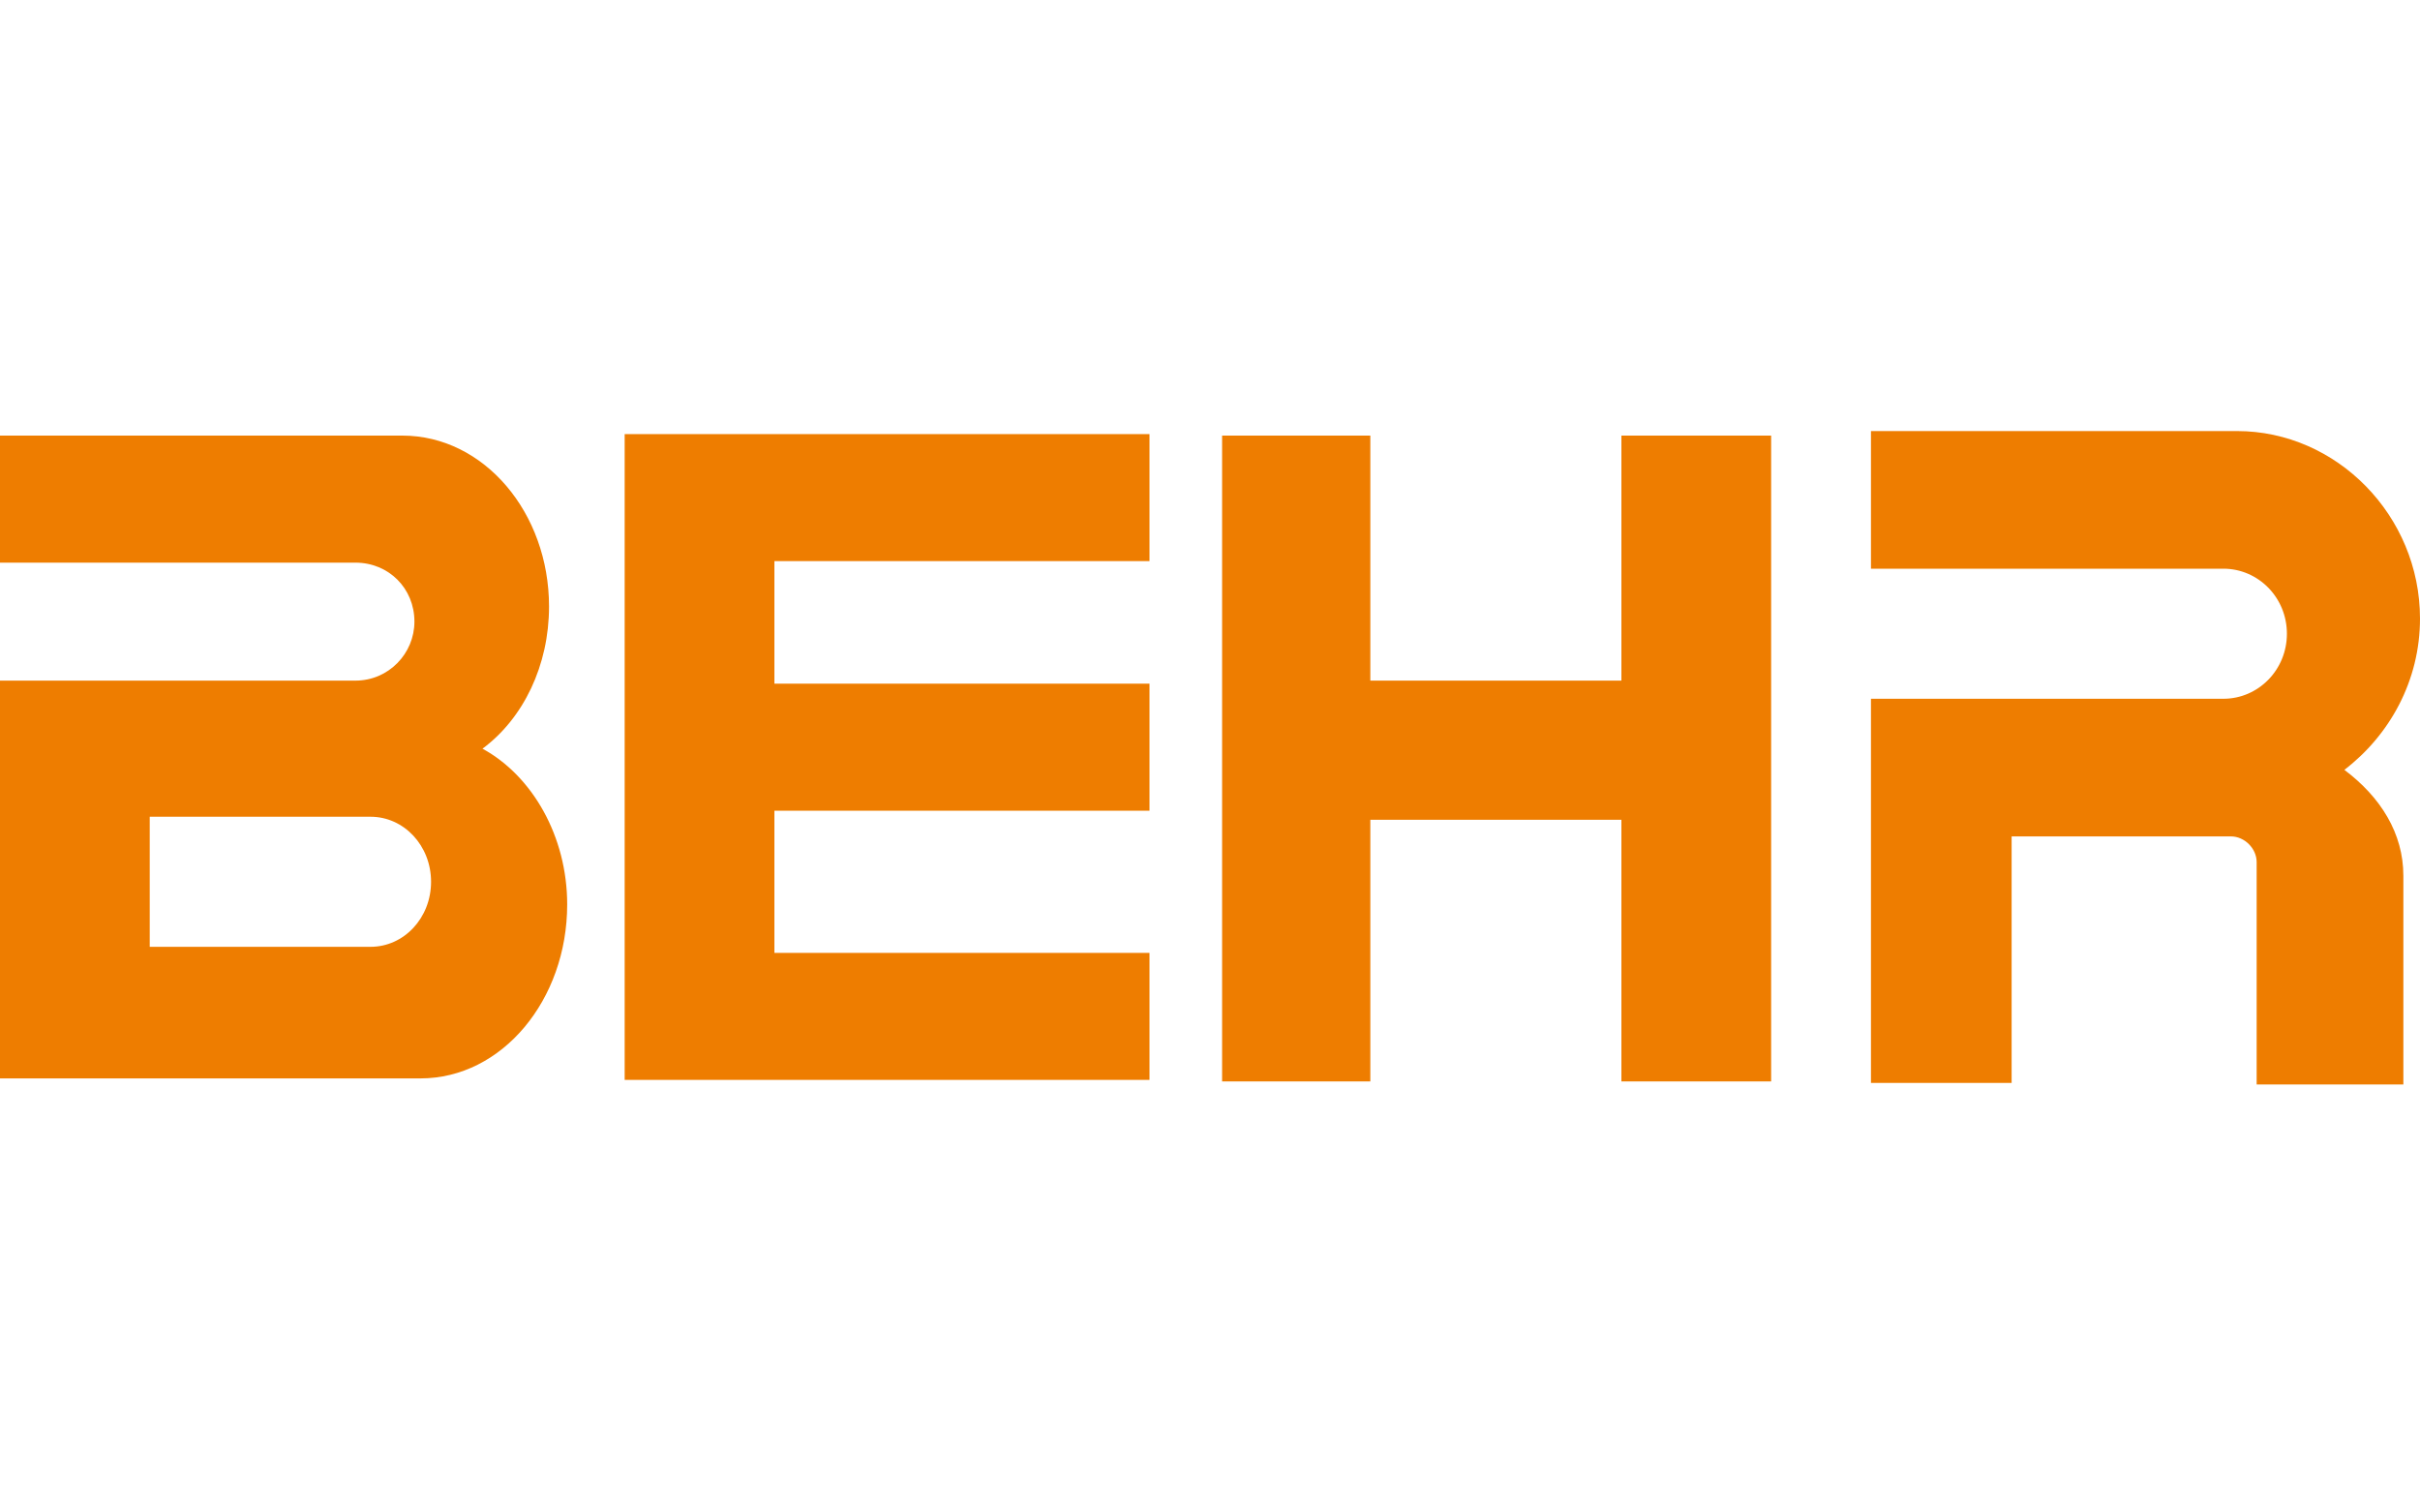 <?xml version="1.0" encoding="utf-8"?>
<!-- Generator: Adobe Illustrator 28.0.0, SVG Export Plug-In . SVG Version: 6.00 Build 0)  -->
<svg version="1.1" id="Layer_1" xmlns="http://www.w3.org/2000/svg" xmlns:xlink="http://www.w3.org/1999/xlink" x="0px" y="0px"
	 viewBox="0 0 160 100" style="enable-background:new 0 0 160 100;" xml:space="preserve">
<style type="text/css">
	.st0{fill-rule:evenodd;clip-rule:evenodd;fill:#EE7D00;}
</style>
<g>
	<path class="st0" d="M51.2,63H76v8.4H41.3c0-14.2,0-28.4,0-42.7H76v8.4H51.2v8.1H76v8.4H51.2V63L51.2,63z"/>
	<polygon class="st0" points="107.2,71.5 107.2,54.2 90.6,54.2 90.6,71.5 80.8,71.5 80.8,28.8 90.6,28.8 90.6,45 107.2,45 
		107.2,28.8 117.1,28.8 117.1,71.5 	"/>
	<path class="st0" d="M123.7,28.5h24.2c6.6,0,12.1,5.6,12.1,12.4l0,0c0,4.1-2,7.7-5,10c2.4,1.8,3.9,4.2,3.9,7v13.8h-9.7V57
		c0-0.9-0.8-1.7-1.7-1.7H133v16.3h-9.3V46.2H147c2.3,0,4.2-1.9,4.2-4.3l0,0c0-2.4-1.9-4.3-4.2-4.3h-23.3L123.7,28.5L123.7,28.5z"/>
	<path class="st0" d="M19.2,37.2H0v-8.4h19.2h7.4c5.4,0,9.7,5.1,9.7,11.3l0,0c0,3.9-1.7,7.4-4.4,9.4c3.3,1.8,5.6,5.8,5.6,10.3l0,0
		c0,6.3-4.3,11.5-9.7,11.5h-8.7H0V45h19.2h4.3c2.2,0,3.9-1.8,3.9-3.9l0,0c0-2.2-1.7-3.9-3.9-3.9L19.2,37.2L19.2,37.2z M19.2,54h5.3
		c2.2,0,4,1.9,4,4.3l0,0c0,2.4-1.8,4.3-4,4.3h-5.3H9.9V54l0,0L19.2,54L19.2,54z"/>
</g>
</svg>

